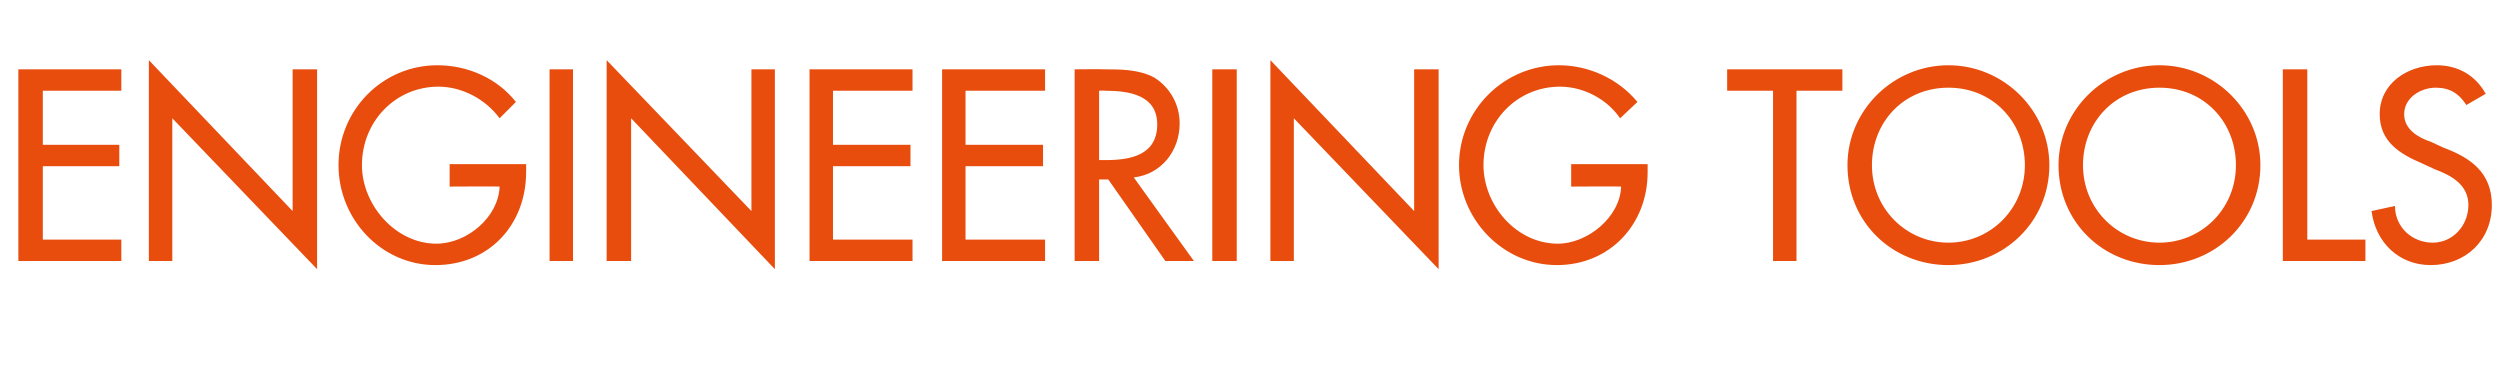 <?xml version="1.0" standalone="no"?><!DOCTYPE svg PUBLIC "-//W3C//DTD SVG 1.1//EN" "http://www.w3.org/Graphics/SVG/1.1/DTD/svg11.dtd"><svg xmlns="http://www.w3.org/2000/svg" version="1.1" width="245.2px" height="38.4px" viewBox="0 -5 245.2 38.4" style="top:-5px">  <desc>ENGINEERING TOOLS</desc>  <defs/>  <g id="Polygon186599">    <path d="M 1.8 1.8 L 11.9 1.8 L 11.9 3.9 L 4.2 3.9 L 4.2 9.2 L 11.7 9.2 L 11.7 11.3 L 4.2 11.3 L 4.2 18.5 L 11.9 18.5 L 11.9 20.6 L 1.8 20.6 L 1.8 1.8 Z M 14.6 0.9 L 28.7 15.7 L 28.7 1.8 L 31.1 1.8 L 31.1 21.4 L 16.9 6.6 L 16.9 20.6 L 14.6 20.6 L 14.6 0.9 Z M 51.6 11.1 C 51.6 11.1 51.62 11.87 51.6 11.9 C 51.6 17 48 21 42.7 21 C 37.4 21 33.2 16.5 33.2 11.2 C 33.2 5.8 37.5 1.4 42.9 1.4 C 45.9 1.4 48.8 2.7 50.6 5 C 50.6 5 49 6.6 49 6.6 C 47.6 4.7 45.3 3.5 43 3.5 C 38.8 3.5 35.5 6.9 35.5 11.2 C 35.5 15.1 38.8 18.9 42.8 18.9 C 45.8 18.9 48.9 16.3 49 13.3 C 49.02 13.27 44.1 13.3 44.1 13.3 L 44.1 11.1 L 51.6 11.1 Z M 56.2 20.6 L 53.9 20.6 L 53.9 1.8 L 56.2 1.8 L 56.2 20.6 Z M 59.5 0.9 L 73.7 15.7 L 73.7 1.8 L 76 1.8 L 76 21.4 L 61.9 6.6 L 61.9 20.6 L 59.5 20.6 L 59.5 0.9 Z M 79.4 1.8 L 89.5 1.8 L 89.5 3.9 L 81.7 3.9 L 81.7 9.2 L 89.3 9.2 L 89.3 11.3 L 81.7 11.3 L 81.7 18.5 L 89.5 18.5 L 89.5 20.6 L 79.4 20.6 L 79.4 1.8 Z M 92.4 1.8 L 102.5 1.8 L 102.5 3.9 L 94.7 3.9 L 94.7 9.2 L 102.3 9.2 L 102.3 11.3 L 94.7 11.3 L 94.7 18.5 L 102.5 18.5 L 102.5 20.6 L 92.4 20.6 L 92.4 1.8 Z M 117.1 20.6 L 114.3 20.6 L 108.7 12.6 L 107.8 12.6 L 107.8 20.6 L 105.4 20.6 L 105.4 1.8 C 105.4 1.8 108.27 1.77 108.3 1.8 C 109.9 1.8 111.7 1.8 113.2 2.6 C 114.8 3.6 115.7 5.3 115.7 7.1 C 115.7 9.8 113.9 12.1 111.2 12.4 C 111.2 12.42 117.1 20.6 117.1 20.6 Z M 107.8 10.7 C 107.8 10.7 108.52 10.7 108.5 10.7 C 110.9 10.7 113.5 10.2 113.5 7.2 C 113.5 4.3 110.7 3.9 108.4 3.9 C 108.4 3.87 107.8 3.9 107.8 3.9 L 107.8 10.7 Z M 121.3 20.6 L 118.9 20.6 L 118.9 1.8 L 121.3 1.8 L 121.3 20.6 Z M 124.6 0.9 L 138.7 15.7 L 138.7 1.8 L 141.1 1.8 L 141.1 21.4 L 126.9 6.6 L 126.9 20.6 L 124.6 20.6 L 124.6 0.9 Z M 161.6 11.1 C 161.6 11.1 161.6 11.87 161.6 11.9 C 161.6 17 157.9 21 152.7 21 C 147.4 21 143.1 16.5 143.1 11.2 C 143.1 5.8 147.5 1.4 152.9 1.4 C 155.8 1.4 158.7 2.7 160.6 5 C 160.6 5 158.9 6.6 158.9 6.6 C 157.6 4.7 155.3 3.5 153 3.5 C 148.8 3.5 145.5 6.9 145.5 11.2 C 145.5 15.1 148.7 18.9 152.8 18.9 C 155.7 18.9 158.9 16.3 159 13.3 C 159 13.27 154.1 13.3 154.1 13.3 L 154.1 11.1 L 161.6 11.1 Z M 176.2 20.6 L 173.9 20.6 L 173.9 3.9 L 169.4 3.9 L 169.4 1.8 L 180.7 1.8 L 180.7 3.9 L 176.2 3.9 L 176.2 20.6 Z M 201 11.2 C 201 16.8 196.5 21 191.1 21 C 185.6 21 181.2 16.8 181.2 11.2 C 181.2 5.8 185.7 1.4 191.1 1.4 C 196.5 1.4 201 5.8 201 11.2 Z M 198.6 11.2 C 198.6 7 195.5 3.6 191.1 3.6 C 186.7 3.6 183.6 7 183.6 11.2 C 183.6 15.5 187 18.8 191.1 18.8 C 195.2 18.8 198.6 15.5 198.6 11.2 Z M 221.7 11.2 C 221.7 16.8 217.2 21 211.8 21 C 206.3 21 201.9 16.8 201.9 11.2 C 201.9 5.8 206.4 1.4 211.8 1.4 C 217.2 1.4 221.7 5.8 221.7 11.2 Z M 219.3 11.2 C 219.3 7 216.2 3.6 211.8 3.6 C 207.4 3.6 204.3 7 204.3 11.2 C 204.3 15.5 207.7 18.8 211.8 18.8 C 215.9 18.8 219.3 15.5 219.3 11.2 Z M 226.3 18.5 L 232 18.5 L 232 20.6 L 223.9 20.6 L 223.9 1.8 L 226.3 1.8 L 226.3 18.5 Z M 241.9 5.3 C 241.2 4.2 240.3 3.6 238.9 3.6 C 237.4 3.6 235.8 4.6 235.8 6.2 C 235.8 7.7 237.2 8.5 238.4 8.9 C 238.4 8.9 239.7 9.5 239.7 9.5 C 242.4 10.5 244.4 12 244.4 15.1 C 244.4 18.6 241.8 21 238.4 21 C 235.3 21 233 18.8 232.6 15.7 C 232.6 15.7 234.9 15.2 234.9 15.2 C 234.9 17.3 236.6 18.8 238.6 18.8 C 240.6 18.8 242.1 17.1 242.1 15.1 C 242.1 13.1 240.4 12.2 238.8 11.6 C 238.8 11.6 237.5 11 237.5 11 C 235.4 10.1 233.4 8.9 233.4 6.2 C 233.4 3.2 236.1 1.4 239 1.4 C 241.1 1.4 242.8 2.4 243.8 4.2 C 243.8 4.2 241.9 5.3 241.9 5.3 Z " stroke="none" fill="#e84d0e"/>  </g></svg>